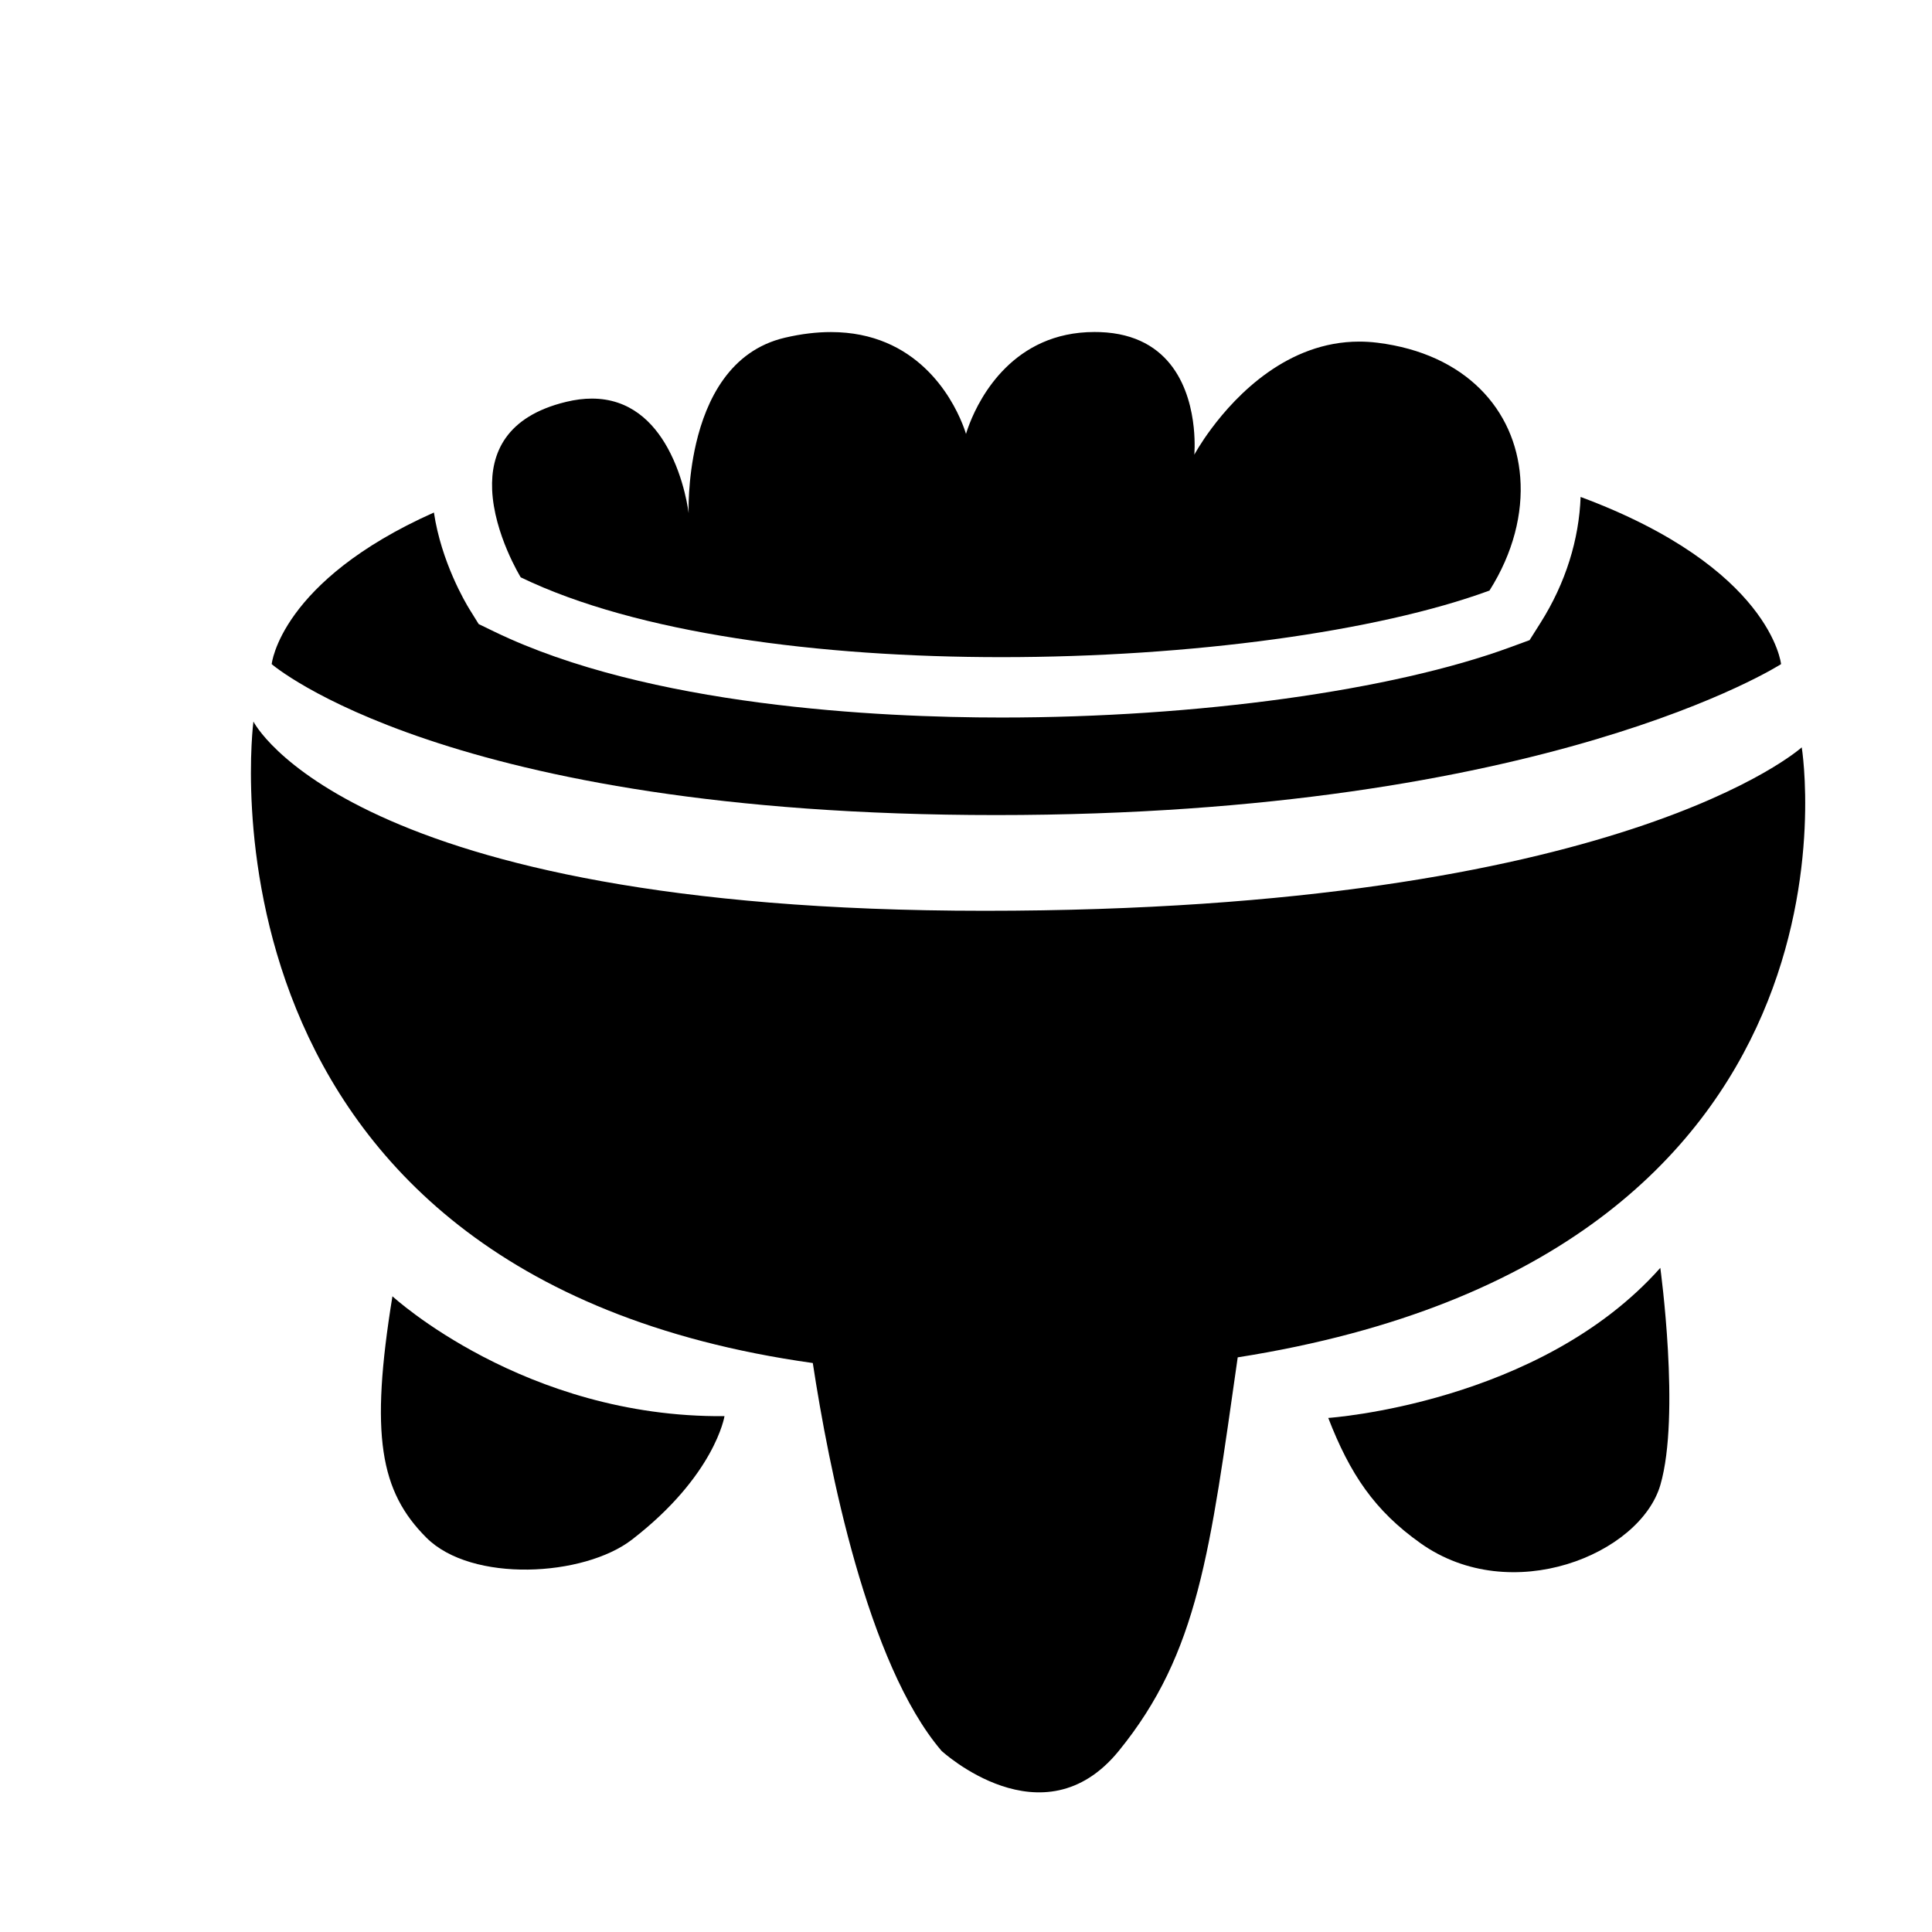 <?xml version="1.0" encoding="utf-8"?>
<!-- Generator: Adobe Illustrator 17.1.0, SVG Export Plug-In . SVG Version: 6.00 Build 0)  -->
<!DOCTYPE svg PUBLIC "-//W3C//DTD SVG 1.1//EN" "http://www.w3.org/Graphics/SVG/1.1/DTD/svg11.dtd">
<svg version="1.1" xmlns="http://www.w3.org/2000/svg" xmlns:xlink="http://www.w3.org/1999/xlink" x="0px" y="0px"
	 viewBox="0 0 64 64" enable-background="new 0 0 64 64" xml:space="preserve">
<g id="Imagenes">
</g>
<g id="Layer_2">
	<path d="M33,27c18.237,0,26-5,26-5s-0.318-3.187-6.64-5.538c-0.052,1.402-0.49,2.843-1.328,4.169l-0.363,0.575l-0.638,0.234
		c-3.909,1.437-10.367,2.329-16.853,2.329c-4.078,0-11.682-0.369-16.799-2.843l-0.522-0.253l-0.306-0.493
		c-0.134-0.217-0.932-1.563-1.177-3.202C9.275,19.253,9,22,9,22S14.763,27,33,27z"/>
	<path d="M14.125,50.938c1.5,1.5,5.214,1.297,6.812,0.062C23.688,48.875,24,46.912,24,46.912c-6.625,0.059-11-3.971-11-3.971
		C12.25,47.547,12.593,49.406,14.125,50.938z"/>
	<path d="M44,46.971c0.72,1.857,1.532,3.071,3.062,4.154c3,2.125,7.273,0.365,7.941-1.938S55,42,55,42C51,46.5,44,46.971,44,46.971z
		"/>
	<path d="M32.615,30.171c-21.086,0-24.22-6.269-24.22-6.269s-2.392,18.32,18.53,21.25c0.524,3.436,1.804,9.969,4.265,12.848
		c0,0,3.355,3.092,5.872,0c2.646-3.25,3.02-6.615,3.939-13.036c21.437-3.379,18.684-20.207,18.684-20.207
		S53.701,30.171,32.615,30.171z"/>
	<path d="M33.178,21.769c6.235,0,12.446-0.84,16.163-2.206c0.787-1.246,1.111-2.553,1.019-3.753c-0.17-2.232-1.799-4.09-4.726-4.456
		c-0.208-0.026-0.41-0.038-0.608-0.038c-2.379,0-4.069,1.771-4.893,2.878c-0.375,0.503-0.57,0.869-0.57,0.869
		s0.035-0.378-0.019-0.902c-0.121-1.17-0.689-3.074-3.106-3.16c-0.062-0.002-0.122-0.003-0.182-0.003
		c-2.68,0-3.793,2.157-4.132,3.023C32.039,14.236,32,14.375,32,14.375s-0.039-0.138-0.127-0.353C31.523,13.159,30.364,11,27.525,11
		c-0.462,0-0.97,0.057-1.525,0.187c-1.827,0.427-2.607,2.071-2.941,3.502C22.771,15.923,22.812,17,22.812,17
		s-0.128-1.136-0.698-2.165c-0.472-0.852-1.245-1.631-2.507-1.631c-0.264,0-0.549,0.034-0.857,0.109
		c-2,0.484-2.498,1.71-2.447,2.912c0.063,1.468,0.947,2.9,0.947,2.9C21.092,20.983,27.146,21.769,33.178,21.769z"/>
</g>
</svg>
